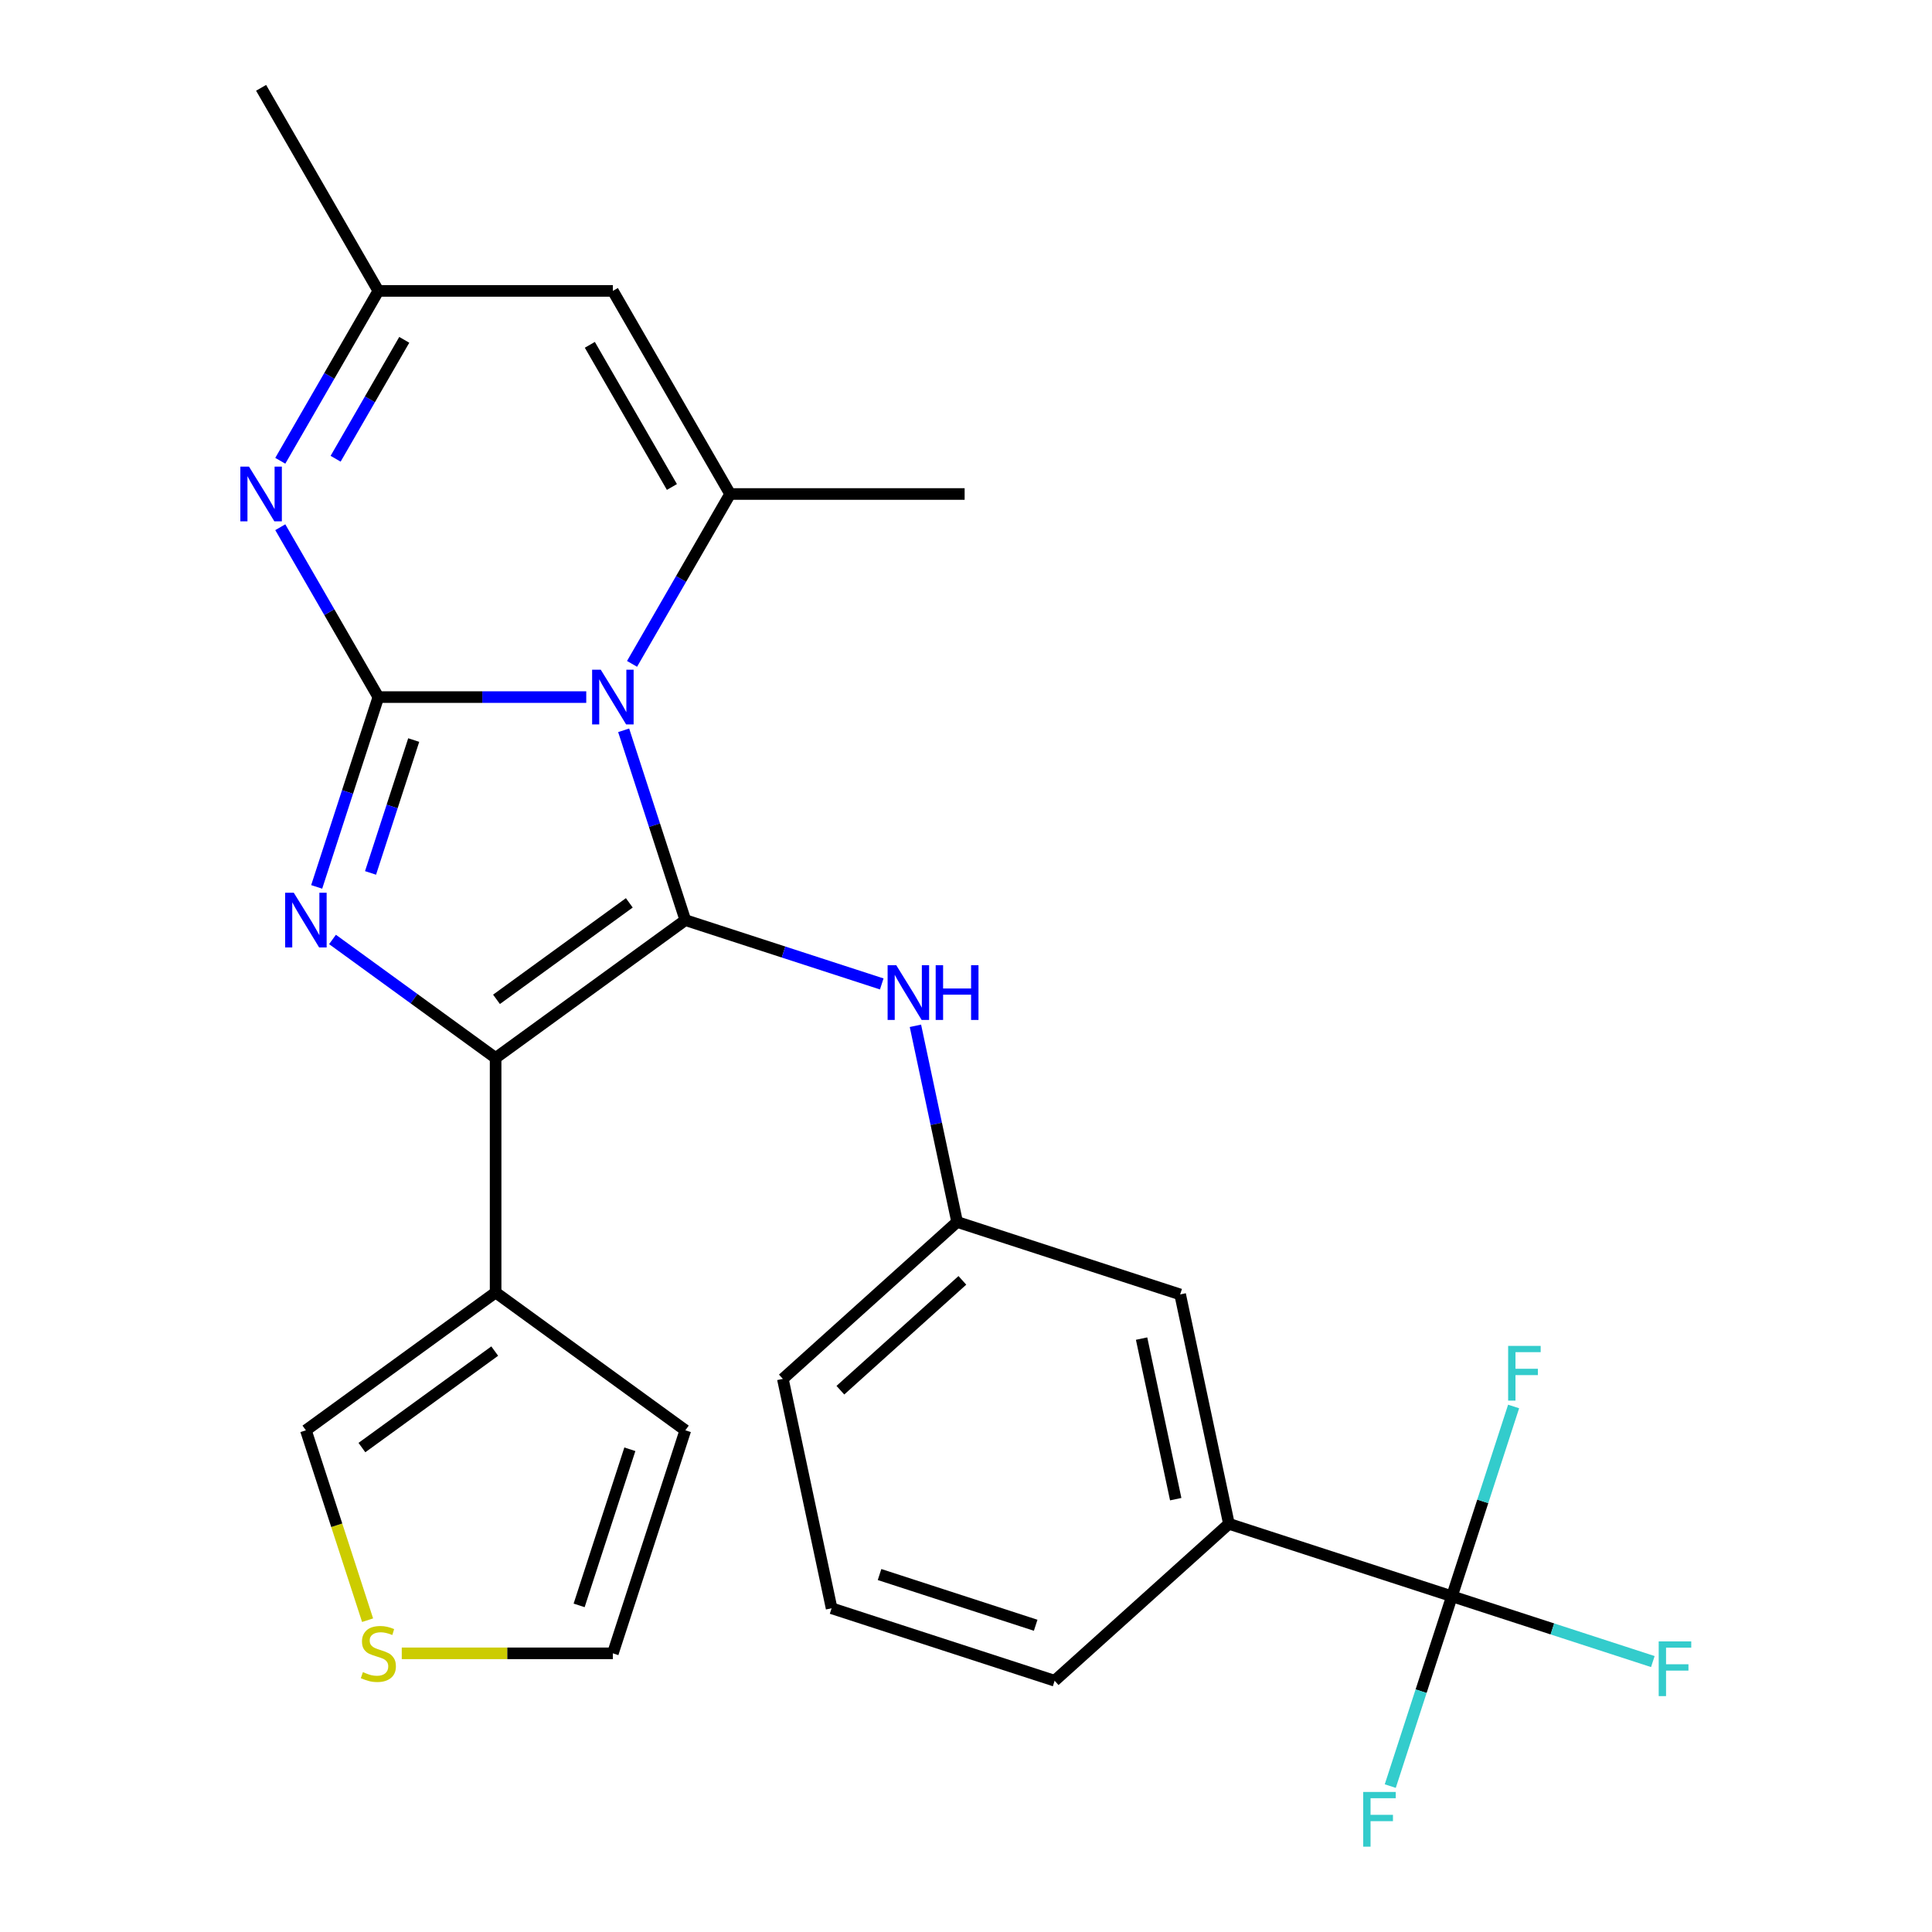 <?xml version='1.0' encoding='iso-8859-1'?>
<svg version='1.1' baseProfile='full'
              xmlns='http://www.w3.org/2000/svg'
                      xmlns:rdkit='http://www.rdkit.org/xml'
                      xmlns:xlink='http://www.w3.org/1999/xlink'
                  xml:space='preserve'
width='1000px' height='1000px' viewBox='0 0 1000 1000'>
<!-- END OF HEADER -->
<rect style='opacity:1.0;fill:#FFFFFF;stroke:none' width='1000' height='1000' x='0' y='0'> </rect>
<path class='bond-0' d='M 303.444,360.812 L 249.641,360.812' style='fill:none;fill-rule:evenodd;stroke:#0000FF;stroke-width:6px;stroke-linecap:butt;stroke-linejoin:miter;stroke-opacity:1' />
<path class='bond-0' d='M 249.641,360.812 L 195.838,360.812' style='fill:none;fill-rule:evenodd;stroke:#000000;stroke-width:6px;stroke-linecap:butt;stroke-linejoin:miter;stroke-opacity:1' />
<path class='bond-1' d='M 322.806,378.006 L 338.767,427.129' style='fill:none;fill-rule:evenodd;stroke:#0000FF;stroke-width:6px;stroke-linecap:butt;stroke-linejoin:miter;stroke-opacity:1' />
<path class='bond-1' d='M 338.767,427.129 L 354.728,476.252' style='fill:none;fill-rule:evenodd;stroke:#000000;stroke-width:6px;stroke-linecap:butt;stroke-linejoin:miter;stroke-opacity:1' />
<path class='bond-4' d='M 327.146,343.617 L 352.528,299.655' style='fill:none;fill-rule:evenodd;stroke:#0000FF;stroke-width:6px;stroke-linecap:butt;stroke-linejoin:miter;stroke-opacity:1' />
<path class='bond-4' d='M 352.528,299.655 L 377.909,255.693' style='fill:none;fill-rule:evenodd;stroke:#000000;stroke-width:6px;stroke-linecap:butt;stroke-linejoin:miter;stroke-opacity:1' />
<path class='bond-2' d='M 195.838,360.812 L 179.877,409.934' style='fill:none;fill-rule:evenodd;stroke:#000000;stroke-width:6px;stroke-linecap:butt;stroke-linejoin:miter;stroke-opacity:1' />
<path class='bond-2' d='M 179.877,409.934 L 163.916,459.057' style='fill:none;fill-rule:evenodd;stroke:#0000FF;stroke-width:6px;stroke-linecap:butt;stroke-linejoin:miter;stroke-opacity:1' />
<path class='bond-2' d='M 214.138,383.05 L 202.965,417.436' style='fill:none;fill-rule:evenodd;stroke:#000000;stroke-width:6px;stroke-linecap:butt;stroke-linejoin:miter;stroke-opacity:1' />
<path class='bond-2' d='M 202.965,417.436 L 191.792,451.822' style='fill:none;fill-rule:evenodd;stroke:#0000FF;stroke-width:6px;stroke-linecap:butt;stroke-linejoin:miter;stroke-opacity:1' />
<path class='bond-5' d='M 195.838,360.812 L 170.456,316.849' style='fill:none;fill-rule:evenodd;stroke:#000000;stroke-width:6px;stroke-linecap:butt;stroke-linejoin:miter;stroke-opacity:1' />
<path class='bond-5' d='M 170.456,316.849 L 145.075,272.887' style='fill:none;fill-rule:evenodd;stroke:#0000FF;stroke-width:6px;stroke-linecap:butt;stroke-linejoin:miter;stroke-opacity:1' />
<path class='bond-3' d='M 354.728,476.252 L 256.528,547.598' style='fill:none;fill-rule:evenodd;stroke:#000000;stroke-width:6px;stroke-linecap:butt;stroke-linejoin:miter;stroke-opacity:1' />
<path class='bond-3' d='M 325.729,467.314 L 256.989,517.256' style='fill:none;fill-rule:evenodd;stroke:#000000;stroke-width:6px;stroke-linecap:butt;stroke-linejoin:miter;stroke-opacity:1' />
<path class='bond-9' d='M 354.728,476.252 L 405.56,492.768' style='fill:none;fill-rule:evenodd;stroke:#000000;stroke-width:6px;stroke-linecap:butt;stroke-linejoin:miter;stroke-opacity:1' />
<path class='bond-9' d='M 405.56,492.768 L 456.393,509.285' style='fill:none;fill-rule:evenodd;stroke:#0000FF;stroke-width:6px;stroke-linecap:butt;stroke-linejoin:miter;stroke-opacity:1' />
<path class='bond-26' d='M 172.104,486.26 L 214.316,516.929' style='fill:none;fill-rule:evenodd;stroke:#0000FF;stroke-width:6px;stroke-linecap:butt;stroke-linejoin:miter;stroke-opacity:1' />
<path class='bond-26' d='M 214.316,516.929 L 256.528,547.598' style='fill:none;fill-rule:evenodd;stroke:#000000;stroke-width:6px;stroke-linecap:butt;stroke-linejoin:miter;stroke-opacity:1' />
<path class='bond-6' d='M 256.528,547.598 L 256.528,668.979' style='fill:none;fill-rule:evenodd;stroke:#000000;stroke-width:6px;stroke-linecap:butt;stroke-linejoin:miter;stroke-opacity:1' />
<path class='bond-7' d='M 377.909,255.693 L 317.219,150.574' style='fill:none;fill-rule:evenodd;stroke:#000000;stroke-width:6px;stroke-linecap:butt;stroke-linejoin:miter;stroke-opacity:1' />
<path class='bond-7' d='M 347.782,252.063 L 305.299,178.48' style='fill:none;fill-rule:evenodd;stroke:#000000;stroke-width:6px;stroke-linecap:butt;stroke-linejoin:miter;stroke-opacity:1' />
<path class='bond-21' d='M 377.909,255.693 L 499.29,255.693' style='fill:none;fill-rule:evenodd;stroke:#000000;stroke-width:6px;stroke-linecap:butt;stroke-linejoin:miter;stroke-opacity:1' />
<path class='bond-27' d='M 145.075,238.498 L 170.456,194.536' style='fill:none;fill-rule:evenodd;stroke:#0000FF;stroke-width:6px;stroke-linecap:butt;stroke-linejoin:miter;stroke-opacity:1' />
<path class='bond-27' d='M 170.456,194.536 L 195.838,150.574' style='fill:none;fill-rule:evenodd;stroke:#000000;stroke-width:6px;stroke-linecap:butt;stroke-linejoin:miter;stroke-opacity:1' />
<path class='bond-27' d='M 173.713,237.447 L 191.48,206.674' style='fill:none;fill-rule:evenodd;stroke:#0000FF;stroke-width:6px;stroke-linecap:butt;stroke-linejoin:miter;stroke-opacity:1' />
<path class='bond-27' d='M 191.48,206.674 L 209.247,175.9' style='fill:none;fill-rule:evenodd;stroke:#000000;stroke-width:6px;stroke-linecap:butt;stroke-linejoin:miter;stroke-opacity:1' />
<path class='bond-13' d='M 256.528,668.979 L 158.329,740.325' style='fill:none;fill-rule:evenodd;stroke:#000000;stroke-width:6px;stroke-linecap:butt;stroke-linejoin:miter;stroke-opacity:1' />
<path class='bond-13' d='M 256.068,699.32 L 187.328,749.263' style='fill:none;fill-rule:evenodd;stroke:#000000;stroke-width:6px;stroke-linecap:butt;stroke-linejoin:miter;stroke-opacity:1' />
<path class='bond-14' d='M 256.528,668.979 L 354.728,740.325' style='fill:none;fill-rule:evenodd;stroke:#000000;stroke-width:6px;stroke-linecap:butt;stroke-linejoin:miter;stroke-opacity:1' />
<path class='bond-10' d='M 317.219,150.574 L 195.838,150.574' style='fill:none;fill-rule:evenodd;stroke:#000000;stroke-width:6px;stroke-linecap:butt;stroke-linejoin:miter;stroke-opacity:1' />
<path class='bond-8' d='M 751.521,826.235 L 636.081,788.726' style='fill:none;fill-rule:evenodd;stroke:#000000;stroke-width:6px;stroke-linecap:butt;stroke-linejoin:miter;stroke-opacity:1' />
<path class='bond-18' d='M 751.521,826.235 L 803.514,843.129' style='fill:none;fill-rule:evenodd;stroke:#000000;stroke-width:6px;stroke-linecap:butt;stroke-linejoin:miter;stroke-opacity:1' />
<path class='bond-18' d='M 803.514,843.129 L 855.507,860.022' style='fill:none;fill-rule:evenodd;stroke:#33CCCC;stroke-width:6px;stroke-linecap:butt;stroke-linejoin:miter;stroke-opacity:1' />
<path class='bond-19' d='M 751.521,826.235 L 735.56,875.358' style='fill:none;fill-rule:evenodd;stroke:#000000;stroke-width:6px;stroke-linecap:butt;stroke-linejoin:miter;stroke-opacity:1' />
<path class='bond-19' d='M 735.56,875.358 L 719.599,924.481' style='fill:none;fill-rule:evenodd;stroke:#33CCCC;stroke-width:6px;stroke-linecap:butt;stroke-linejoin:miter;stroke-opacity:1' />
<path class='bond-20' d='M 751.521,826.235 L 767.482,777.112' style='fill:none;fill-rule:evenodd;stroke:#000000;stroke-width:6px;stroke-linecap:butt;stroke-linejoin:miter;stroke-opacity:1' />
<path class='bond-20' d='M 767.482,777.112 L 783.443,727.989' style='fill:none;fill-rule:evenodd;stroke:#33CCCC;stroke-width:6px;stroke-linecap:butt;stroke-linejoin:miter;stroke-opacity:1' />
<path class='bond-15' d='M 473.823,530.955 L 484.613,581.722' style='fill:none;fill-rule:evenodd;stroke:#0000FF;stroke-width:6px;stroke-linecap:butt;stroke-linejoin:miter;stroke-opacity:1' />
<path class='bond-15' d='M 484.613,581.722 L 495.404,632.489' style='fill:none;fill-rule:evenodd;stroke:#000000;stroke-width:6px;stroke-linecap:butt;stroke-linejoin:miter;stroke-opacity:1' />
<path class='bond-24' d='M 195.838,150.574 L 135.147,45.455' style='fill:none;fill-rule:evenodd;stroke:#000000;stroke-width:6px;stroke-linecap:butt;stroke-linejoin:miter;stroke-opacity:1' />
<path class='bond-11' d='M 636.081,788.726 L 610.844,669.998' style='fill:none;fill-rule:evenodd;stroke:#000000;stroke-width:6px;stroke-linecap:butt;stroke-linejoin:miter;stroke-opacity:1' />
<path class='bond-11' d='M 608.55,775.964 L 590.884,692.854' style='fill:none;fill-rule:evenodd;stroke:#000000;stroke-width:6px;stroke-linecap:butt;stroke-linejoin:miter;stroke-opacity:1' />
<path class='bond-29' d='M 636.081,788.726 L 545.877,869.946' style='fill:none;fill-rule:evenodd;stroke:#000000;stroke-width:6px;stroke-linecap:butt;stroke-linejoin:miter;stroke-opacity:1' />
<path class='bond-12' d='M 190.264,838.61 L 174.297,789.467' style='fill:none;fill-rule:evenodd;stroke:#CCCC00;stroke-width:6px;stroke-linecap:butt;stroke-linejoin:miter;stroke-opacity:1' />
<path class='bond-12' d='M 174.297,789.467 L 158.329,740.325' style='fill:none;fill-rule:evenodd;stroke:#000000;stroke-width:6px;stroke-linecap:butt;stroke-linejoin:miter;stroke-opacity:1' />
<path class='bond-28' d='M 207.952,855.765 L 262.586,855.765' style='fill:none;fill-rule:evenodd;stroke:#CCCC00;stroke-width:6px;stroke-linecap:butt;stroke-linejoin:miter;stroke-opacity:1' />
<path class='bond-28' d='M 262.586,855.765 L 317.219,855.765' style='fill:none;fill-rule:evenodd;stroke:#000000;stroke-width:6px;stroke-linecap:butt;stroke-linejoin:miter;stroke-opacity:1' />
<path class='bond-17' d='M 354.728,740.325 L 317.219,855.765' style='fill:none;fill-rule:evenodd;stroke:#000000;stroke-width:6px;stroke-linecap:butt;stroke-linejoin:miter;stroke-opacity:1' />
<path class='bond-17' d='M 326.013,750.139 L 299.757,830.947' style='fill:none;fill-rule:evenodd;stroke:#000000;stroke-width:6px;stroke-linecap:butt;stroke-linejoin:miter;stroke-opacity:1' />
<path class='bond-16' d='M 495.404,632.489 L 610.844,669.998' style='fill:none;fill-rule:evenodd;stroke:#000000;stroke-width:6px;stroke-linecap:butt;stroke-linejoin:miter;stroke-opacity:1' />
<path class='bond-25' d='M 495.404,632.489 L 405.201,713.709' style='fill:none;fill-rule:evenodd;stroke:#000000;stroke-width:6px;stroke-linecap:butt;stroke-linejoin:miter;stroke-opacity:1' />
<path class='bond-25' d='M 498.118,662.713 L 434.975,719.567' style='fill:none;fill-rule:evenodd;stroke:#000000;stroke-width:6px;stroke-linecap:butt;stroke-linejoin:miter;stroke-opacity:1' />
<path class='bond-22' d='M 545.877,869.946 L 430.437,832.437' style='fill:none;fill-rule:evenodd;stroke:#000000;stroke-width:6px;stroke-linecap:butt;stroke-linejoin:miter;stroke-opacity:1' />
<path class='bond-22' d='M 536.063,841.232 L 455.255,814.976' style='fill:none;fill-rule:evenodd;stroke:#000000;stroke-width:6px;stroke-linecap:butt;stroke-linejoin:miter;stroke-opacity:1' />
<path class='bond-23' d='M 430.437,832.437 L 405.201,713.709' style='fill:none;fill-rule:evenodd;stroke:#000000;stroke-width:6px;stroke-linecap:butt;stroke-linejoin:miter;stroke-opacity:1' />
<path  class='atom-0' d='M 310.959 346.652
L 320.239 361.652
Q 321.159 363.132, 322.639 365.812
Q 324.119 368.492, 324.199 368.652
L 324.199 346.652
L 327.959 346.652
L 327.959 374.972
L 324.079 374.972
L 314.119 358.572
Q 312.959 356.652, 311.719 354.452
Q 310.519 352.252, 310.159 351.572
L 310.159 374.972
L 306.479 374.972
L 306.479 346.652
L 310.959 346.652
' fill='#0000FF'/>
<path  class='atom-3' d='M 152.069 462.092
L 161.349 477.092
Q 162.269 478.572, 163.749 481.252
Q 165.229 483.932, 165.309 484.092
L 165.309 462.092
L 169.069 462.092
L 169.069 490.412
L 165.189 490.412
L 155.229 474.012
Q 154.069 472.092, 152.829 469.892
Q 151.629 467.692, 151.269 467.012
L 151.269 490.412
L 147.589 490.412
L 147.589 462.092
L 152.069 462.092
' fill='#0000FF'/>
<path  class='atom-6' d='M 128.887 241.533
L 138.167 256.533
Q 139.087 258.013, 140.567 260.693
Q 142.047 263.373, 142.127 263.533
L 142.127 241.533
L 145.887 241.533
L 145.887 269.853
L 142.007 269.853
L 132.047 253.453
Q 130.887 251.533, 129.647 249.333
Q 128.447 247.133, 128.087 246.453
L 128.087 269.853
L 124.407 269.853
L 124.407 241.533
L 128.887 241.533
' fill='#0000FF'/>
<path  class='atom-10' d='M 463.908 499.601
L 473.188 514.601
Q 474.108 516.081, 475.588 518.761
Q 477.068 521.441, 477.148 521.601
L 477.148 499.601
L 480.908 499.601
L 480.908 527.921
L 477.028 527.921
L 467.068 511.521
Q 465.908 509.601, 464.668 507.401
Q 463.468 505.201, 463.108 504.521
L 463.108 527.921
L 459.428 527.921
L 459.428 499.601
L 463.908 499.601
' fill='#0000FF'/>
<path  class='atom-10' d='M 484.308 499.601
L 488.148 499.601
L 488.148 511.641
L 502.628 511.641
L 502.628 499.601
L 506.468 499.601
L 506.468 527.921
L 502.628 527.921
L 502.628 514.841
L 488.148 514.841
L 488.148 527.921
L 484.308 527.921
L 484.308 499.601
' fill='#0000FF'/>
<path  class='atom-13' d='M 187.838 865.485
Q 188.158 865.605, 189.478 866.165
Q 190.798 866.725, 192.238 867.085
Q 193.718 867.405, 195.158 867.405
Q 197.838 867.405, 199.398 866.125
Q 200.958 864.805, 200.958 862.525
Q 200.958 860.965, 200.158 860.005
Q 199.398 859.045, 198.198 858.525
Q 196.998 858.005, 194.998 857.405
Q 192.478 856.645, 190.958 855.925
Q 189.478 855.205, 188.398 853.685
Q 187.358 852.165, 187.358 849.605
Q 187.358 846.045, 189.758 843.845
Q 192.198 841.645, 196.998 841.645
Q 200.278 841.645, 203.998 843.205
L 203.078 846.285
Q 199.678 844.885, 197.118 844.885
Q 194.358 844.885, 192.838 846.045
Q 191.318 847.165, 191.358 849.125
Q 191.358 850.645, 192.118 851.565
Q 192.918 852.485, 194.038 853.005
Q 195.198 853.525, 197.118 854.125
Q 199.678 854.925, 201.198 855.725
Q 202.718 856.525, 203.798 858.165
Q 204.918 859.765, 204.918 862.525
Q 204.918 866.445, 202.278 868.565
Q 199.678 870.645, 195.318 870.645
Q 192.798 870.645, 190.878 870.085
Q 188.998 869.565, 186.758 868.645
L 187.838 865.485
' fill='#CCCC00'/>
<path  class='atom-19' d='M 858.541 849.584
L 875.381 849.584
L 875.381 852.824
L 862.341 852.824
L 862.341 861.424
L 873.941 861.424
L 873.941 864.704
L 862.341 864.704
L 862.341 877.904
L 858.541 877.904
L 858.541 849.584
' fill='#33CCCC'/>
<path  class='atom-20' d='M 705.592 927.515
L 722.432 927.515
L 722.432 930.755
L 709.392 930.755
L 709.392 939.355
L 720.992 939.355
L 720.992 942.635
L 709.392 942.635
L 709.392 955.835
L 705.592 955.835
L 705.592 927.515
' fill='#33CCCC'/>
<path  class='atom-21' d='M 780.61 696.635
L 797.45 696.635
L 797.45 699.875
L 784.41 699.875
L 784.41 708.475
L 796.01 708.475
L 796.01 711.755
L 784.41 711.755
L 784.41 724.955
L 780.61 724.955
L 780.61 696.635
' fill='#33CCCC'/>
</svg>
